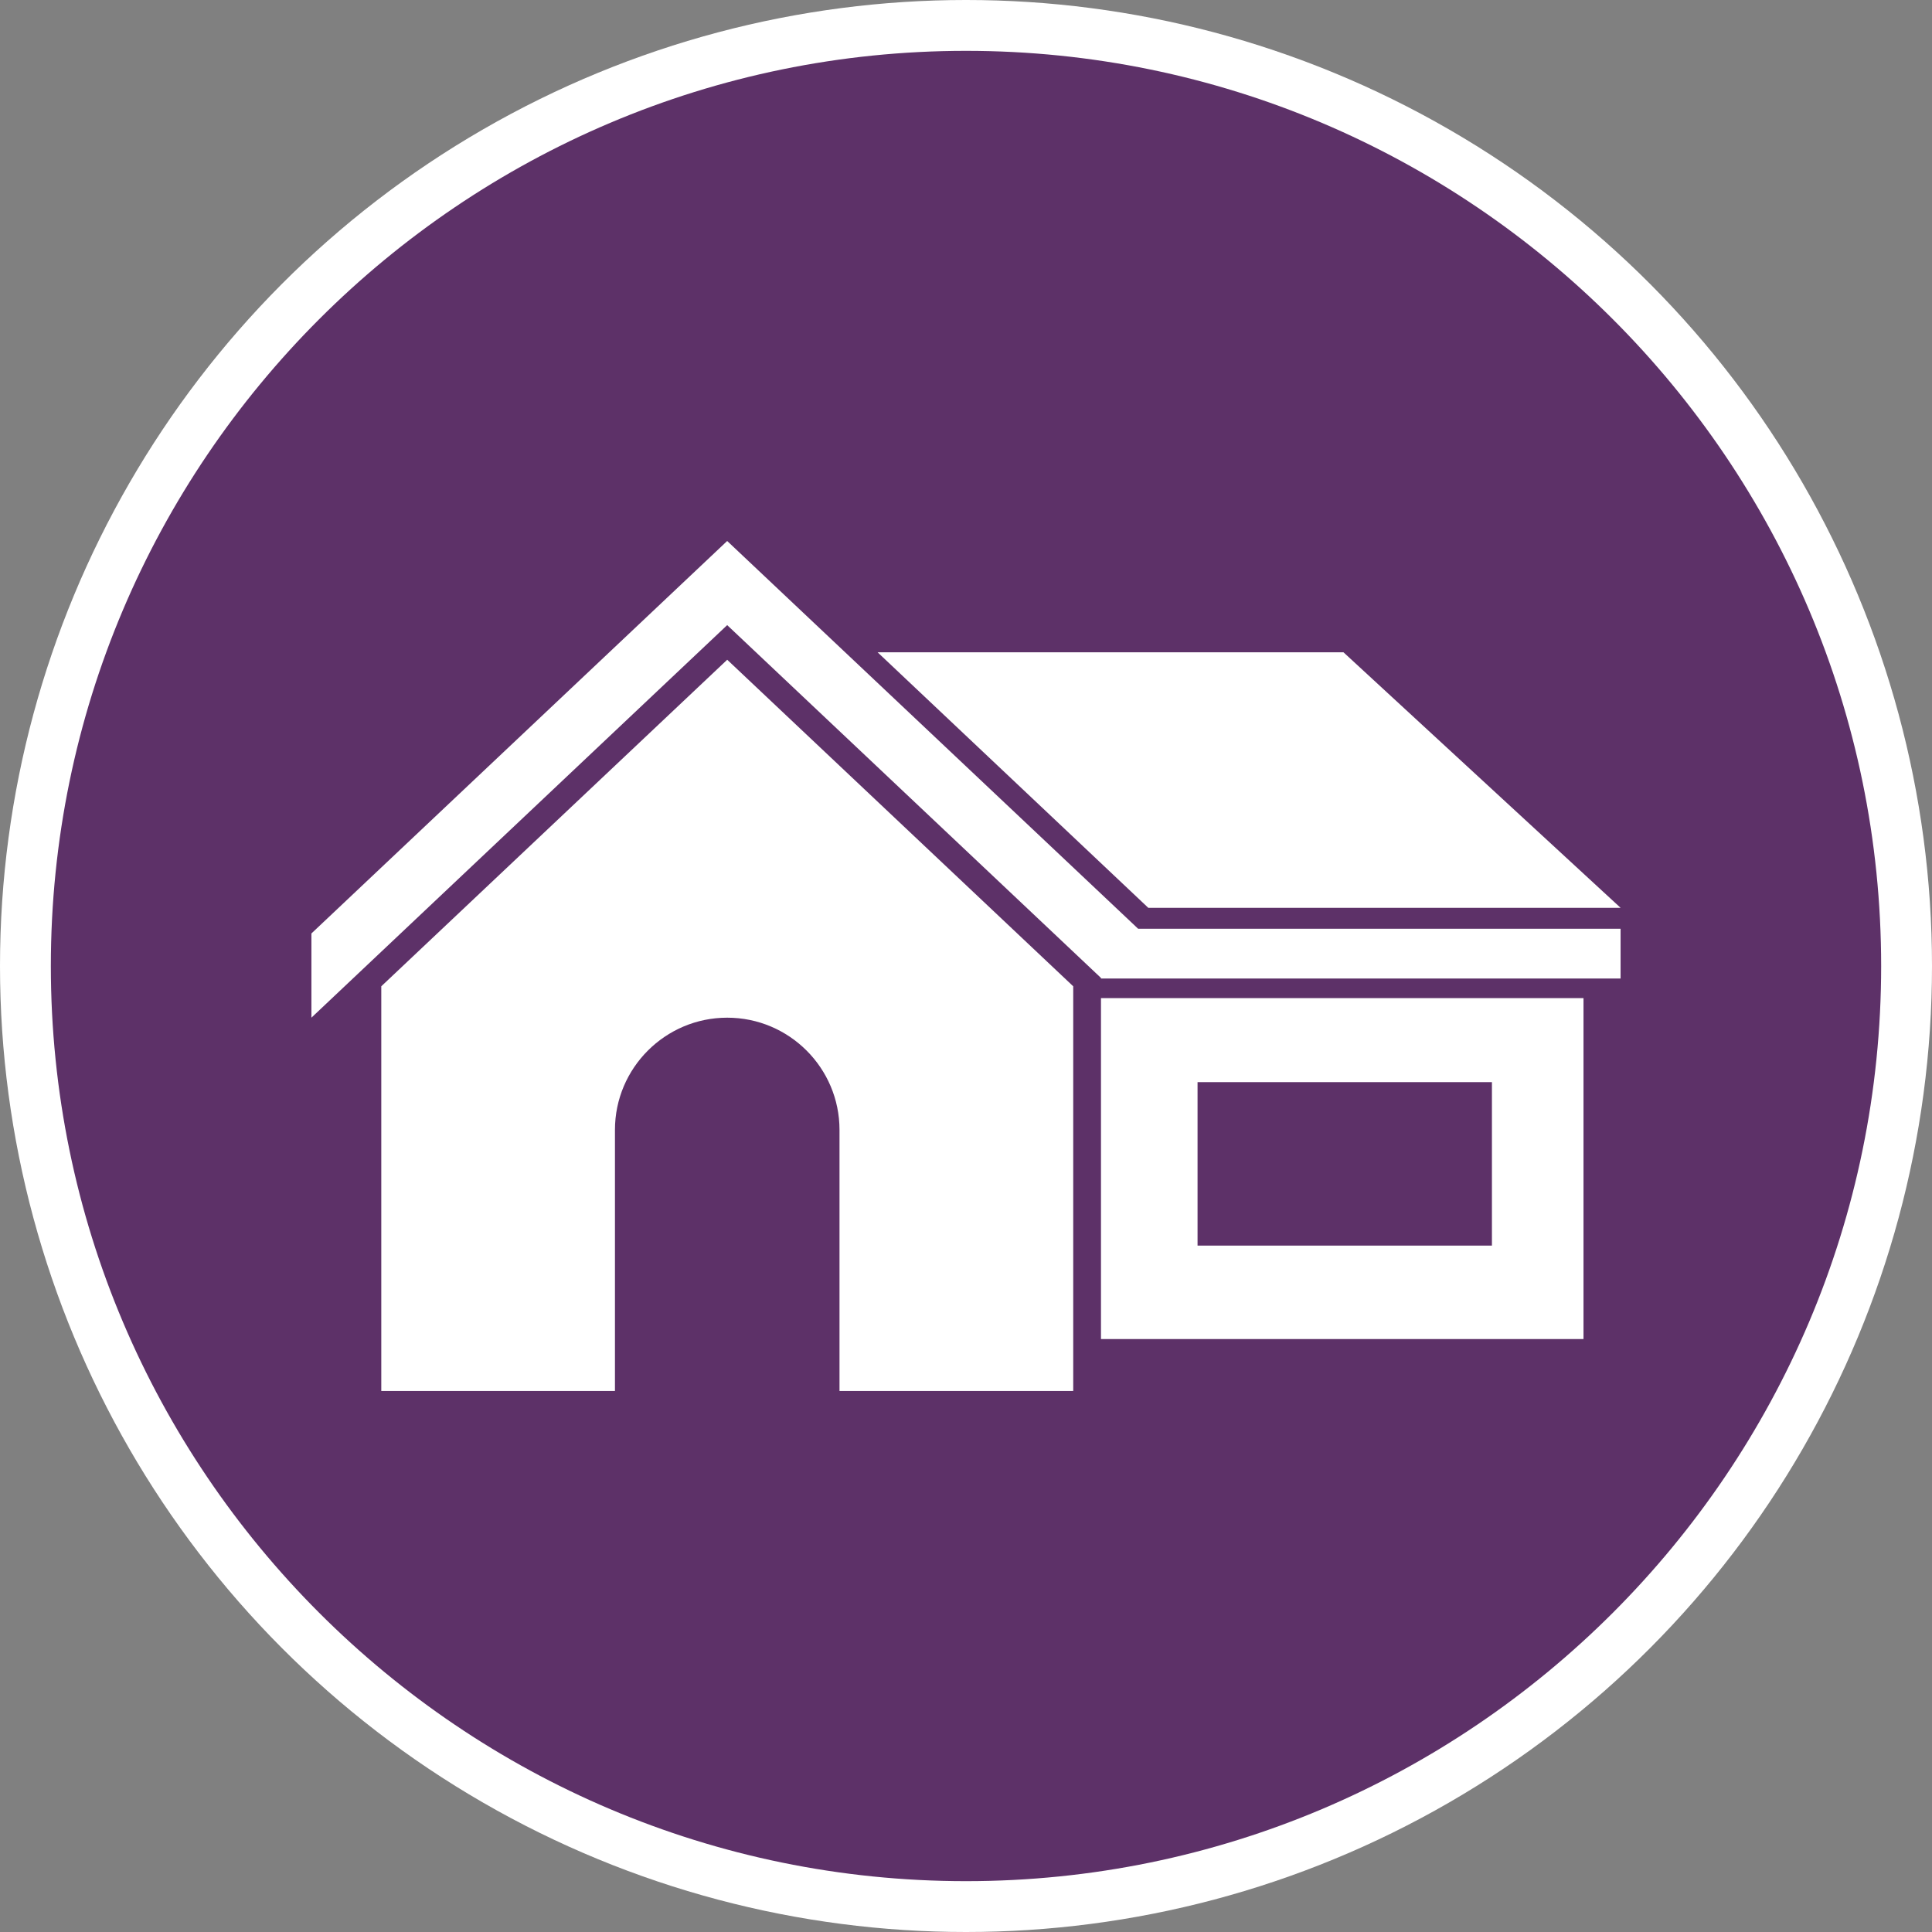 <?xml version="1.0" encoding="utf-8"?>
<!-- Generator: Adobe Illustrator 16.0.0, SVG Export Plug-In . SVG Version: 6.00 Build 0)  -->
<!DOCTYPE svg PUBLIC "-//W3C//DTD SVG 1.1//EN" "http://www.w3.org/Graphics/SVG/1.1/DTD/svg11.dtd">
<svg version="1.1" id="Capa_1" xmlns="http://www.w3.org/2000/svg" xmlns:xlink="http://www.w3.org/1999/xlink" x="0px" y="0px"
	 width="300px" height="300px" viewBox="0 0 300 300" enable-background="new 0 0 300 300" xml:space="preserve">
<rect x="0" y="0" width="300" height="300" fill="#808080" stroke="none"/>
<circle fill="#FFFFFF" cx="150" cy="150" r="150"/>
<path fill="#5D3168" d="M150,7.895C71.643,7.895,7.895,71.644,7.895,150.002c0,78.357,63.748,142.104,142.105,142.104
	c78.358,0,142.105-63.746,142.105-142.104C292.106,71.644,228.359,7.895,150,7.895z"/>
<g>
	<path fill="#FFFFFF" d="M59.206,153.151v62.844H95.49v-40.544c0-9.604,7.812-17.426,17.431-17.426
		c9.632,0,17.437,7.821,17.437,17.426v40.544h36.291v-62.844l-53.727-50.707L59.206,153.151z"/>
	<polygon fill="#FFFFFF" points="251.645,140.967 208.615,101.289 136.275,101.289 178.307,140.967 	"/>
	<polygon fill="#FFFFFF" points="170.959,151.852 170.959,151.941 171.065,151.941 177.487,151.941 181.139,151.941 
		251.643,151.941 251.643,144.214 176.727,144.214 112.917,84.005 48.356,144.949 48.356,158.025 112.917,97.068 	"/>
	<path fill="#FFFFFF" d="M170.959,207.928h74.926v-52.941h-74.926V207.928z M185.955,168.034h45.711v25.382h-45.711V168.034z"/>
</g>
</svg>

